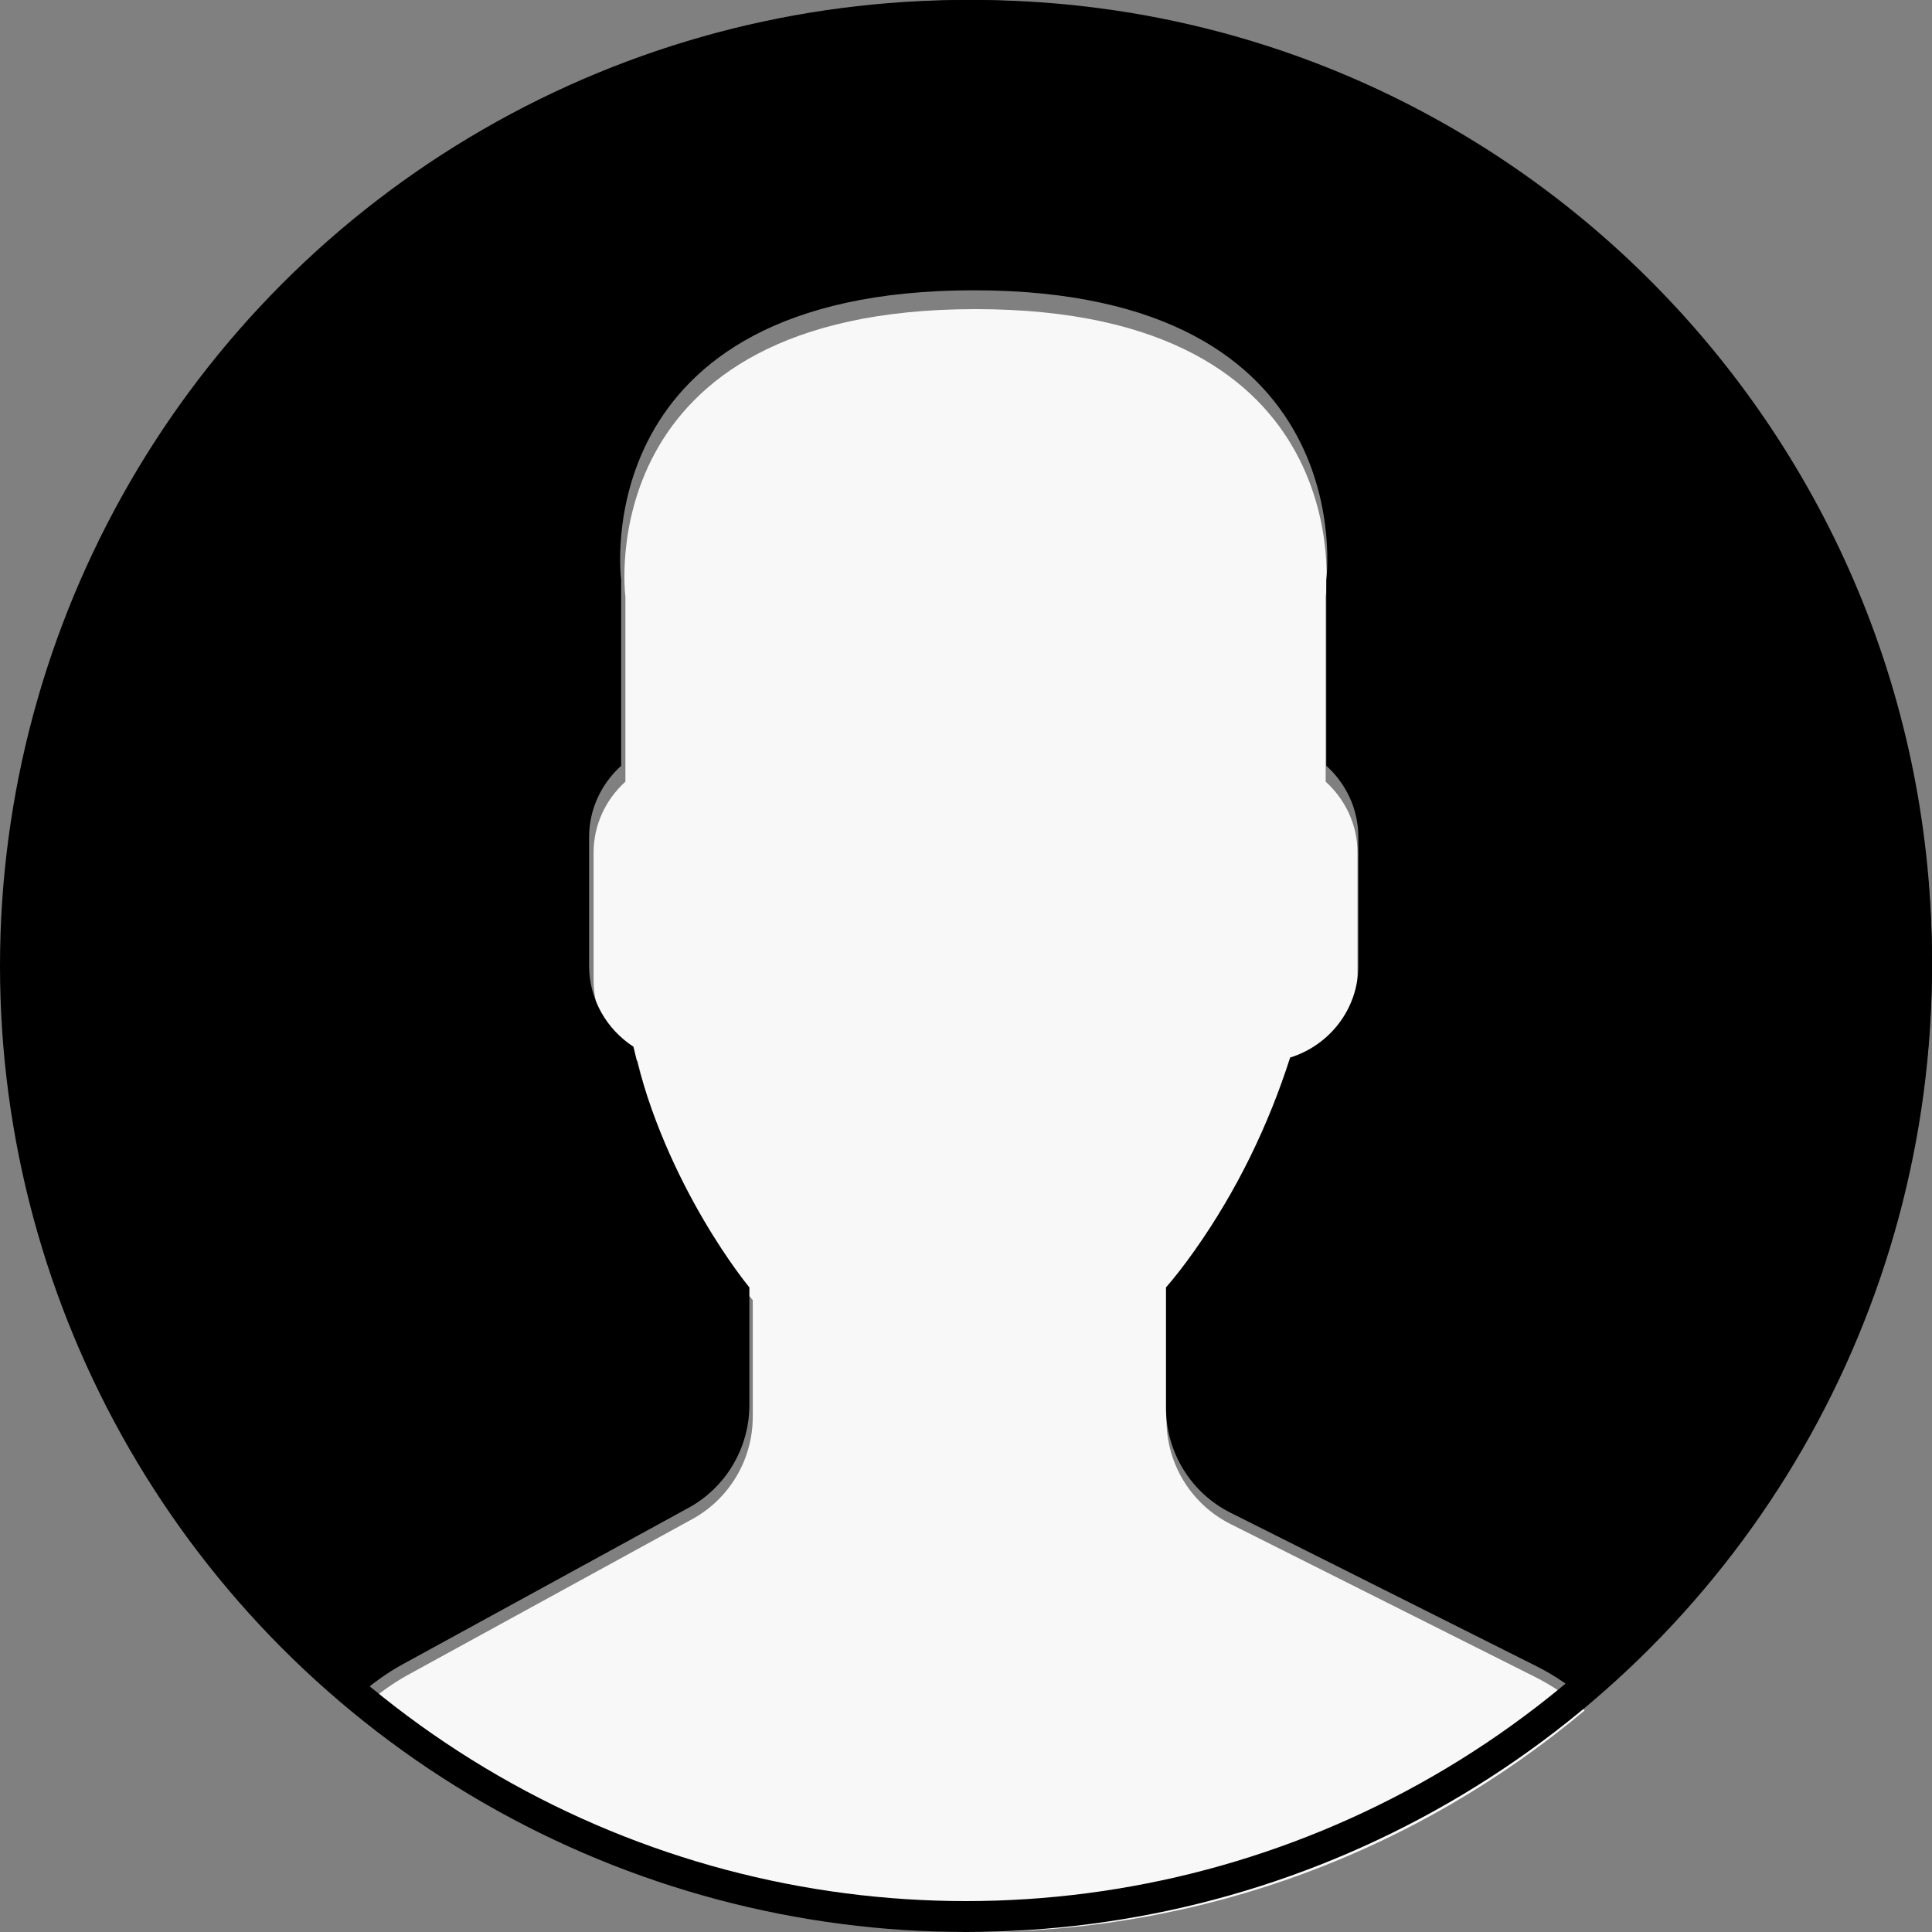 <?xml version="1.0" encoding="UTF-8"?>
<svg width="125px" height="125px" viewBox="0 0 125 125" version="1.1" xmlns="http://www.w3.org/2000/svg" xmlns:xlink="http://www.w3.org/1999/xlink">
    <rect x="0" y="0" width="125" height="125" fill="#808080" stroke="none"/>
    <g id="person" stroke="none" stroke-width="1" fill="none" fill-rule="evenodd">
        <g id="person_1" transform="translate(-494, -1663)">
            <g id="person_2" transform="translate(-64, 0)">
                <g id="person_3" transform="translate(432, 353)">
                    <g id="person_4" transform="translate(0, 1258)">
                        <g id="person_5" transform="translate(126, 52)">
                            <g id="person_6" transform="translate(1, 0)" fill-rule="nonzero">
                                <path d="M43.79,98.287 L25.418,108.351 C24.34,108.942 23.371,109.667 22.47,110.458 C33.181,119.528 47.008,125 62.115,125 C77.111,125 90.849,119.61 101.53,110.664 C100.545,109.828 99.476,109.077 98.291,108.484 L78.619,98.607 C76.077,97.331 74.471,94.722 74.471,91.868 L74.471,84.117 C75.024,83.484 75.656,82.672 76.332,81.713 C79.014,77.91 81.042,73.726 82.448,69.337 C84.971,68.555 86.83,66.215 86.83,63.434 L86.83,55.159 C86.83,53.339 86.023,51.713 84.771,50.574 L84.771,38.613 C84.771,38.613 87.218,20 62.117,20 C37.017,20 39.464,38.613 39.464,38.613 L39.464,50.574 C38.209,51.713 37.405,53.339 37.405,55.159 L37.405,63.434 C37.405,65.613 38.546,67.531 40.254,68.639 C42.312,77.639 47.703,84.117 47.703,84.117 L47.703,91.677 C47.7,94.43 46.199,96.967 43.79,98.287 Z" id="person_6_1" fill="#F8F8F8"></path>
                                <path d="M63.062,0.009 C28.825,-0.578 0.594,26.797 0.009,61.152 C-0.323,80.632 8.329,98.139 22.105,109.782 C23.006,108.993 23.973,108.27 25.047,107.683 L43.547,97.557 C45.973,96.228 47.484,93.676 47.484,90.901 L47.484,83.294 C47.484,83.294 42.054,76.777 39.983,67.721 C38.266,66.606 37.115,64.679 37.115,62.483 L37.115,54.158 C37.115,52.327 37.927,50.691 39.188,49.545 L39.188,37.51 C39.188,37.51 36.724,18.782 62,18.782 C87.276,18.782 84.812,37.51 84.812,37.51 L84.812,49.545 C86.076,50.691 86.885,52.327 86.885,54.158 L86.885,62.483 C86.885,65.282 85.013,67.637 82.472,68.423 C81.057,72.839 79.014,77.049 76.314,80.876 C75.633,81.841 74.997,82.658 74.44,83.294 L74.44,91.093 C74.44,93.965 76.057,96.592 78.617,97.874 L98.427,107.812 C99.615,108.408 100.689,109.162 101.679,110 C115.039,98.82 123.67,82.104 123.991,63.279 C124.58,28.924 97.302,0.596 63.062,0.009 Z" id="person_6_2" fill="#000000"></path>
                            </g>
                            <circle id="person_7" stroke="#000000" stroke-width="2" cx="62.5" cy="62.5" r="61.5"></circle>
                        </g>
                    </g>
                </g>
            </g>
        </g>
    </g>
</svg>